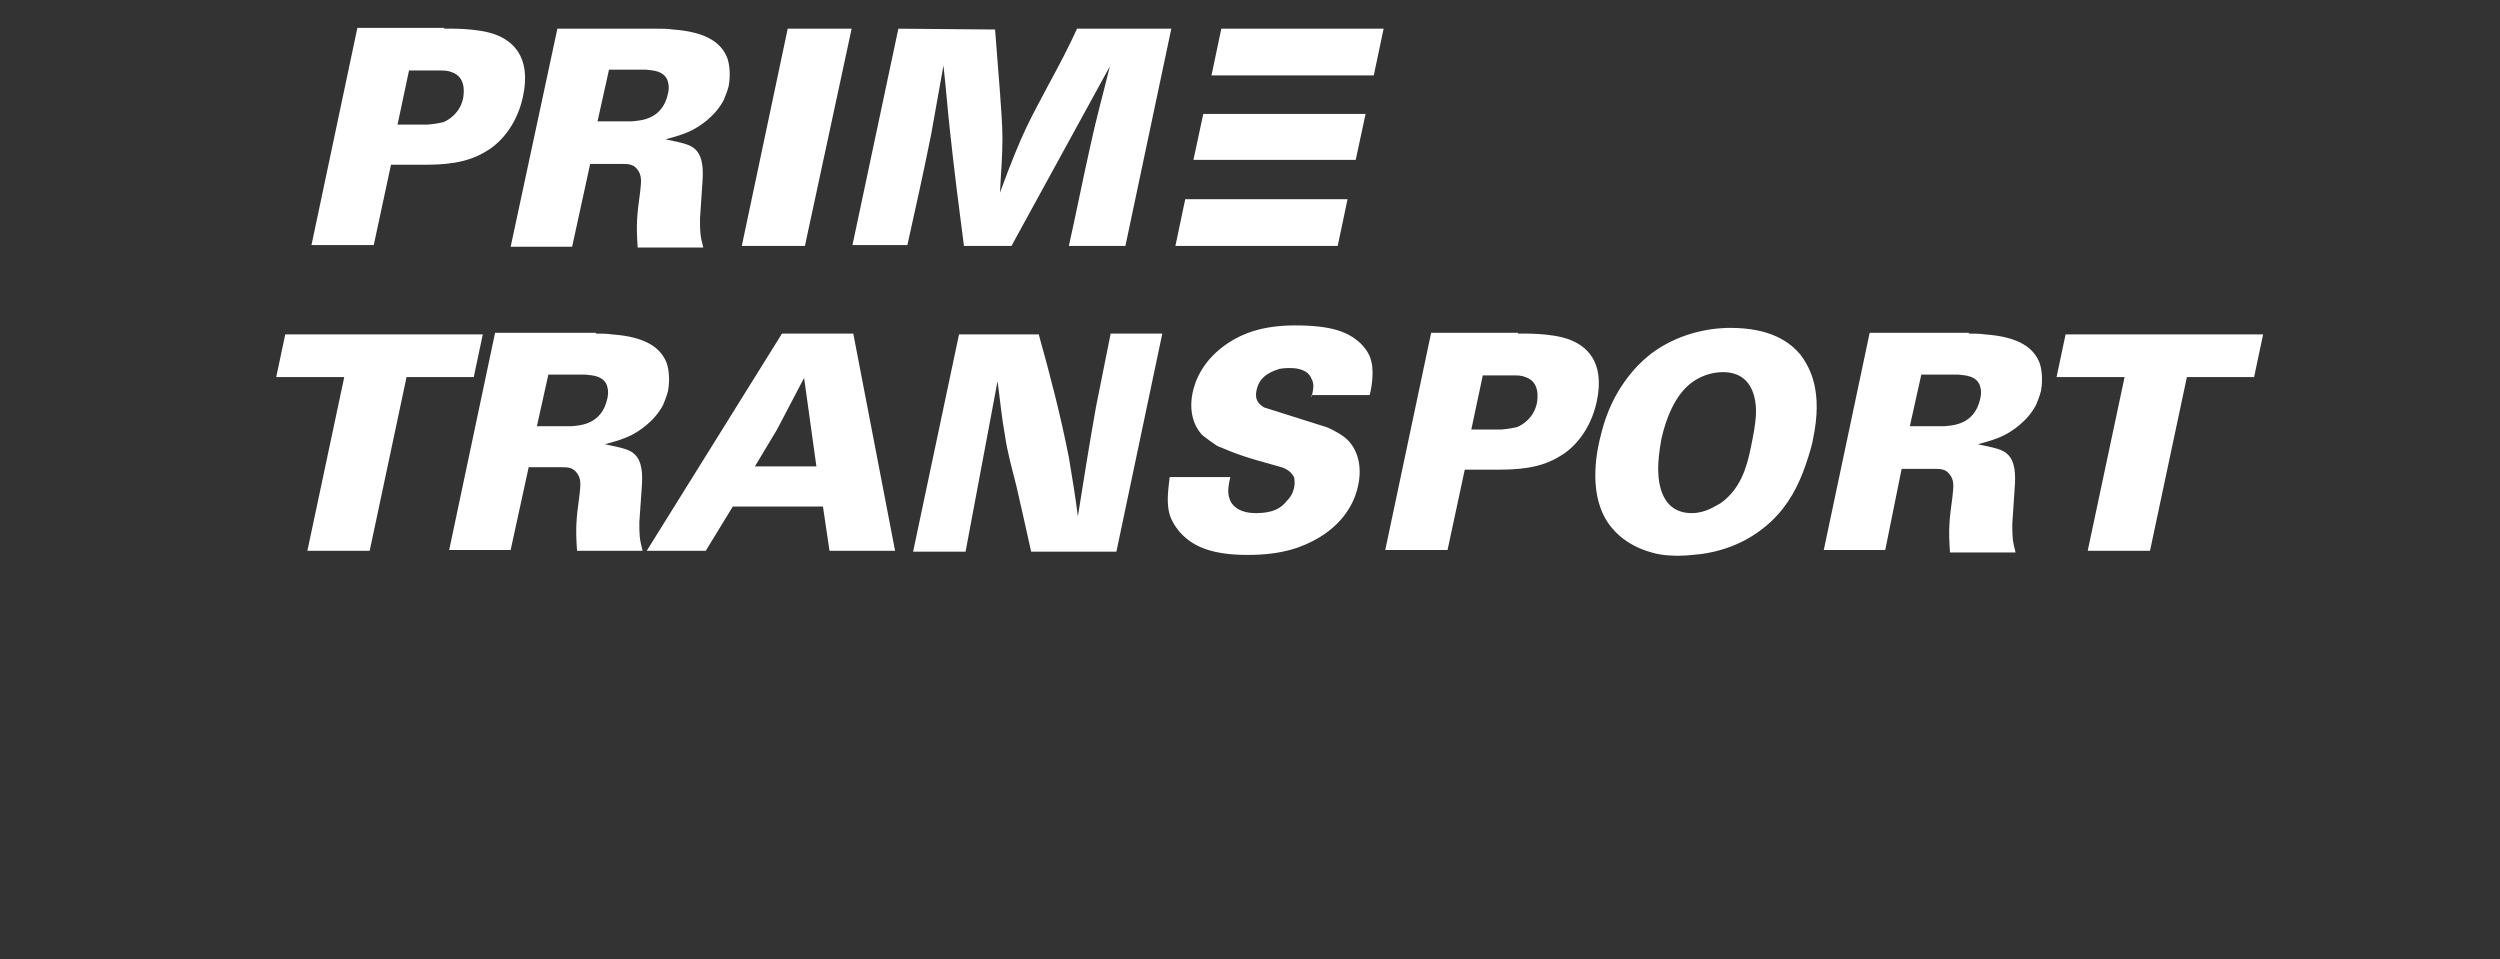 <svg id="_x31_" xmlns="http://www.w3.org/2000/svg" viewBox="0 24 305 117"><rect x="0" y="24" width="305" height="117" fill="#333333" stroke="none"/><style>.st0,.st1,.st2{fill:#fff}</style><path class="st0" d="M54.2 27.5c.6 0 4-.1 6.2.7 1.9.7 4.5 2.5 3.4 7.6-.8 3.7-3 5.8-4.4 6.6-2.5 1.6-5.4 1.7-7.9 1.7h-3.8l-2.1 9.8H38l5.6-26.5h10.6zm-5.7 11.7h3.7c1-.1 1.5-.2 1.9-.3.7-.3 2-1.1 2.4-2.9.1-.6.4-2.6-1.4-3.2-.5-.2-.9-.2-1.5-.2h-3.7l-1.4 6.6zm31.6-11.7c.7 0 1.3 0 2 .1 4.2.3 5.9 1.7 6.6 3.4.2.5.5 1.8.2 3.5-.2.8-.5 1.4-.6 1.7-1.1 2.1-3.1 3.3-3.9 3.7-1 .5-2.1.8-3.2 1.1 1.9.4 3 .6 3.6 1.2 1 .9 1 2.6.9 4l-.3 4.5c0 1.5 0 2 .4 3.5h-8c-.2-2.8-.1-3.9.3-6.8.1-1.1.3-2-.4-2.8-.5-.6-1.1-.6-1.9-.6H72l-2.2 10.1h-7.5L68 27.5h12.1zm-7.2 11.3h4.2c.9-.1 3.7-.1 4.4-3.4.2-.9 0-1.4-.1-1.7-.5-1-1.5-1.1-2.6-1.2h-4.5l-1.4 6.3zm31-11.3L98.2 54h-7.7l5.6-26.5h7.8zm17.5.1c.2 2.6.4 5.1.6 7.7.1 1.8.3 3.7.3 5.6 0 2.2-.2 4.4-.3 6.6 2.9-7.9 3.7-8.9 6.1-13.5 1.2-2.2 2.3-4.3 3.3-6.5h11.5L137.3 54h-6.9c.9-4 1.7-8.1 2.6-12.1.7-3.3 1.6-6.5 2.4-9.8l-12 21.9h-5.8c-.6-4.6-1.2-9.3-1.7-14-.3-2.7-.5-5.4-.8-8l-1.5 8.4c-.9 4.5-1.9 9-2.9 13.5H104l5.6-26.4 11.8.1zM58.9 64.8L57.8 70h-8.2l-4.5 21.2h-7.6L42 70h-8.3l1.1-5.2h24.1zm13.8-.1c.7 0 1.3 0 2 .1 4.2.3 5.9 1.7 6.6 3.4.2.5.5 1.8.2 3.5-.2.8-.5 1.4-.6 1.7-1.1 2.1-3.1 3.3-3.9 3.7-1 .5-2.1.8-3.2 1.1 1.9.4 3 .6 3.6 1.2 1 .9 1 2.6.9 4l-.3 4.3c0 1.5 0 2 .4 3.5h-8c-.2-2.8-.1-3.9.3-6.8.1-1.1.3-2-.4-2.8-.5-.6-1.1-.6-1.9-.6h-3.9l-2.2 10.1h-7.5l5.6-26.5h12.3zM65.5 76h4.2c.9-.1 3.7-.1 4.4-3.4.2-.9 0-1.4-.1-1.7-.5-1-1.5-1.1-2.6-1.2h-4.5L65.5 76zm38.6-11.3l5.1 26.5h-8l-.8-5.4h-11l-3.3 5.4h-7.2l16.5-26.5h8.7zm-4.5 16.2l-1.5-10.8-3.3 6.3-2.7 4.5h7.5zm27.1-16.2c1.4 5 2.7 10 3.7 15.1.4 2.4.8 4.8 1.1 7.2.7-4.4 1.4-8.8 2.2-13.3l1.8-9h6.3l-5.6 26.6h-10.4c-.6-2.7-1.2-5.4-1.8-8-.5-2-1.1-4.1-1.4-6.2-.4-2.2-.6-4.4-.9-6.6l-3.9 20.8h-6.4l5.6-26.5h9.7zm33.3 7.8c.2-.9.4-1.6 0-2.3-.5-1.3-2.2-1.3-2.7-1.3-.2 0-.6 0-1.2.1-.5.2-2.4.6-2.8 2.6-.3 1.4.5 1.8.9 2.1l7.6 2.4c.1 0 1.6.7 2.3 1.3.8.6 2.3 2.5 1.6 5.8-.3 1.5-1.3 4.3-4.8 6.4-1.9 1.1-4.3 2.1-8.7 2.1-4.5 0-6.6-1.1-8-2.5-.3-.3-1.1-1.2-1.5-2.4-.4-1.4-.2-2.9 0-4.6h7.4c-.4 1.7-.3 2.3.1 3.1.4.6 1.2 1.3 3 1.3 2.1 0 3.1-.6 3.8-1.5.7-.7.8-1.3.9-1.7.1-.5 0-.9 0-1.1-.4-1-1.5-1.3-1.9-1.4-4.4-1.2-5.1-1.5-7.5-2.5-.6-.4-1.3-.9-1.8-1.3-.6-.6-1.8-2.3-1.2-5.2.3-1.4 1.2-4 4.4-6.1 1.7-1.1 4.1-2.1 8.1-2.1 4.5 0 6.5.8 8 2.2.9.9 1.2 1.7 1.3 2.2.4 1.5-.1 3.8-.2 4.1H160zm25.2-7.8c.6 0 4-.1 6.2.7 1.9.7 4.5 2.5 3.4 7.6-.8 3.7-3 5.8-4.4 6.6-2.5 1.6-5.4 1.7-7.9 1.7h-3.8l-2.1 9.8H169l5.6-26.5h10.6zm-5.7 11.7h3.7c1-.1 1.5-.2 1.9-.3.7-.3 2-1.1 2.4-2.9.1-.6.4-2.6-1.4-3.2-.5-.2-.9-.2-1.5-.2h-3.7l-1.4 6.6zm19.6-7c1-1.2 1.9-1.9 2.4-2.3 3.9-2.9 8.2-3.1 9.6-3.1 5 0 7.3 1.8 8.5 3.2 1.3 1.7 2.8 4.6 1.6 10.3-.1.7-.4 1.7-.9 3.2-.9 2.6-2.1 4.9-4.2 6.9-1.5 1.4-4.2 3.4-8.6 4-.3 0-1.5.2-2.7.2-.5 0-2 0-3.3-.4-3.3-.9-4.9-2.9-5.5-3.9-2.3-3.7-1.1-8.9-.7-10.4.3-1.2 1.1-4.5 3.8-7.7zm3.2 11.6c0 .9-.1 5.6 4.1 5.6 1.7 0 2.9-.9 3.5-1.2 2.4-1.7 3.2-4.3 3.7-6.8.7-3.3.8-4.8.4-6.3-.5-1.8-1.7-2.9-3.8-2.9-1.4 0-2.9.5-4.1 1.5-1.9 1.6-2.9 4.4-3.4 6.6-.3 1.6-.4 2.9-.4 3.5zm37.9-16.3c.7 0 1.3 0 2 .1 4.2.3 5.9 1.7 6.6 3.4.2.5.5 1.8.2 3.5-.2.8-.5 1.4-.6 1.7-1.1 2.1-3.1 3.3-3.9 3.7-1 .5-2.1.8-3.2 1.1 1.9.4 3 .6 3.6 1.2 1 .9 1 2.6.9 4l-.3 4.5c0 1.5 0 2 .4 3.5h-8c-.2-2.8-.1-3.9.3-6.8.1-1.1.3-2-.4-2.8-.5-.6-1.1-.6-1.9-.6H232l-2 9.9h-7.5l5.6-26.5h12.1zM233 76h4.2c.9-.1 3.7-.1 4.4-3.4.2-.9 0-1.4-.1-1.7-.5-1-1.5-1.1-2.6-1.2h-4.5L233 76zm43.1-11.2L275 70h-8.2l-4.5 21.2h-7.6l4.5-21.2h-8.3l1.1-5.2h24.1zM144.6 48.3h19.8l-1.2 5.7h-19.8z"/><path class="st1" d="M146.8 37.9h19.8l-1.2 5.6h-19.8z"/><path class="st2" d="M149 27.5h19.8l-1.2 5.7h-19.8z"/></svg>